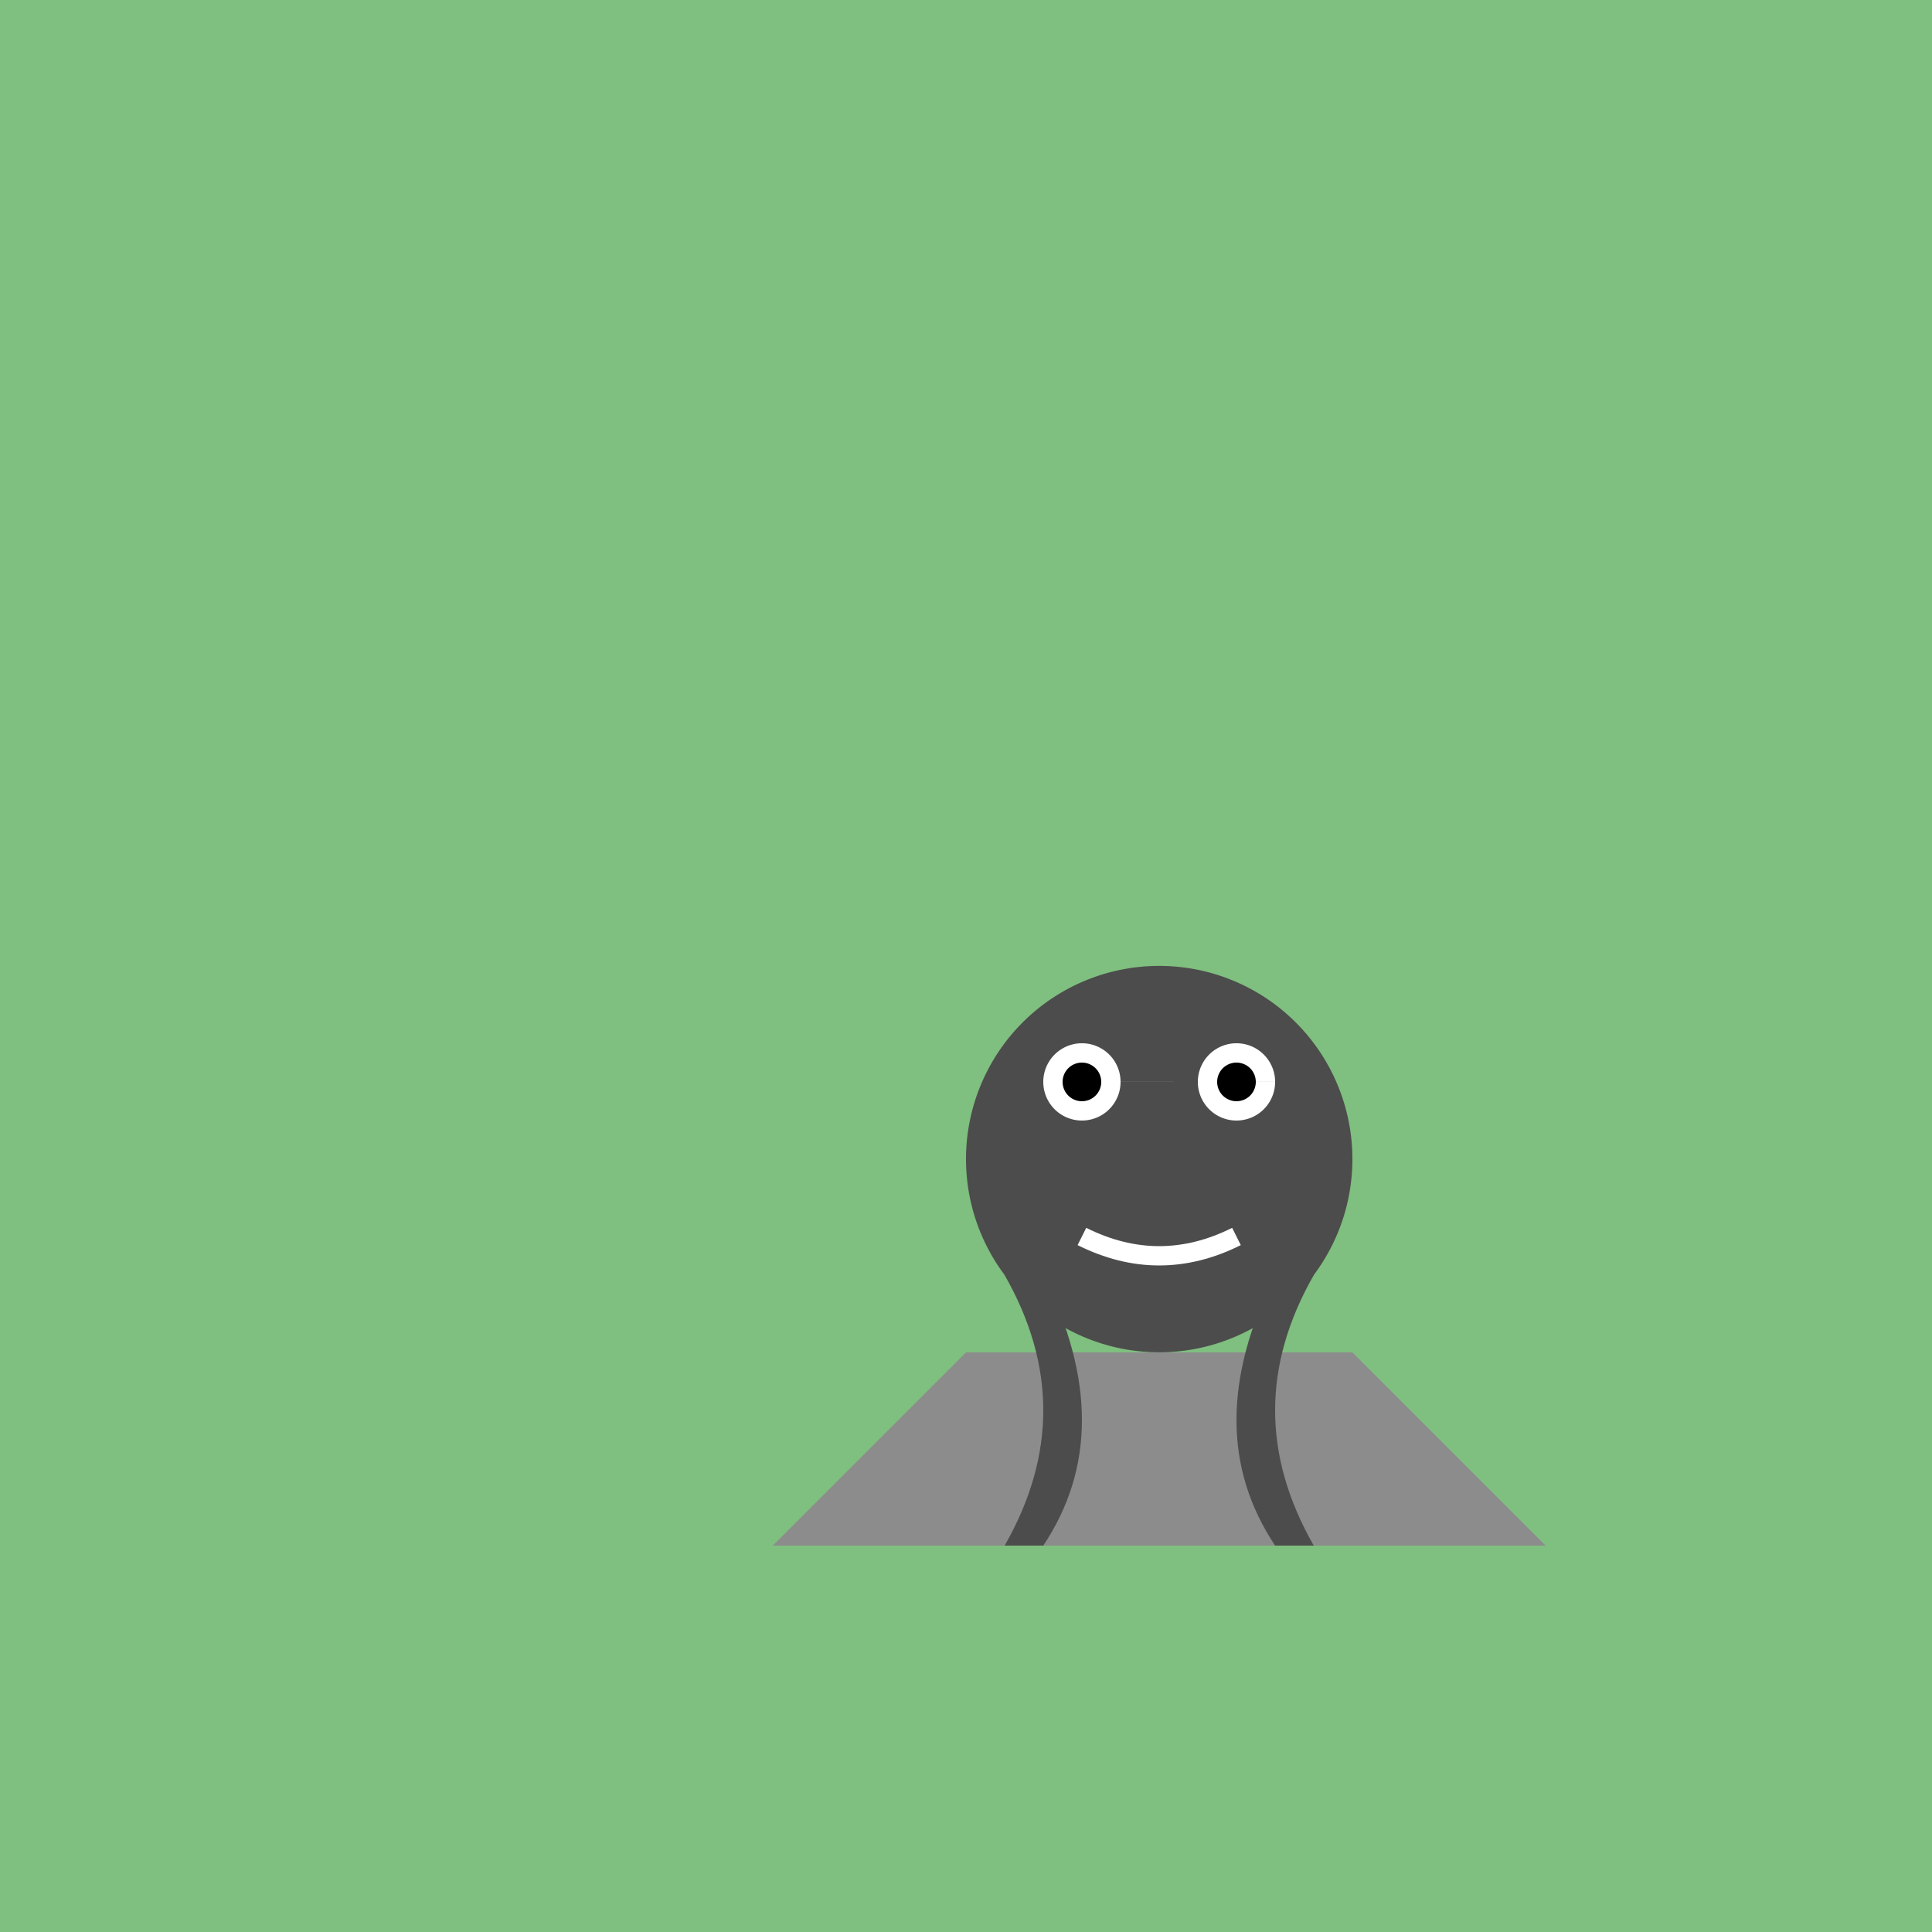 <!--

Generated by DrawGPT.
Free, open source, AI generated images in SVG, PNG, and HTML Canvas format.
https://drawgpt.ai

Created: 2023-09-26T10:50:14.307Z
Link: https://drawgpt.ai/prompt/49270/

-->
<svg xmlns="http://www.w3.org/2000/svg" xmlns:xlink="http://www.w3.org/1999/xlink" width="500" height="500"><defs/><g><rect fill="#7fbf7f" stroke="none" x="0" y="0" width="512" height="512"/><path fill="#8c8c8c" stroke="none" paint-order="stroke fill markers" d=" M 200 400 L 400 400 L 350 350 L 250 350 Z"/><path fill="#4c4c4c" stroke="none" paint-order="stroke fill markers" d=" M 350 300 A 50 50 0 1 1 350 299.95"/><path fill="#ffffff" stroke="none" paint-order="stroke fill markers" d=" M 290 280 A 10 10 0 1 1 290 279.99 L 330 280 A 10 10 0 1 1 330 279.99"/><path fill="#000000" stroke="none" paint-order="stroke fill markers" d=" M 285 280 A 5 5 0 1 1 285 279.995 L 325 280 A 5 5 0 1 1 325 279.995"/><path fill="none" stroke="#ffffff" paint-order="fill stroke markers" d=" M 280 320 Q 300 330 320 320" stroke-miterlimit="10" stroke-width="5" stroke-dasharray=""/><path fill="#4c4c4c" stroke="none" paint-order="stroke fill markers" d=" M 270 330 Q 290 370 270 400 L 260 400 Q 280 365 260 330"/><path fill="#4c4c4c" stroke="none" paint-order="stroke fill markers" d=" M 330 330 Q 310 370 330 400 L 340 400 Q 320 365 340 330"/></g></svg>